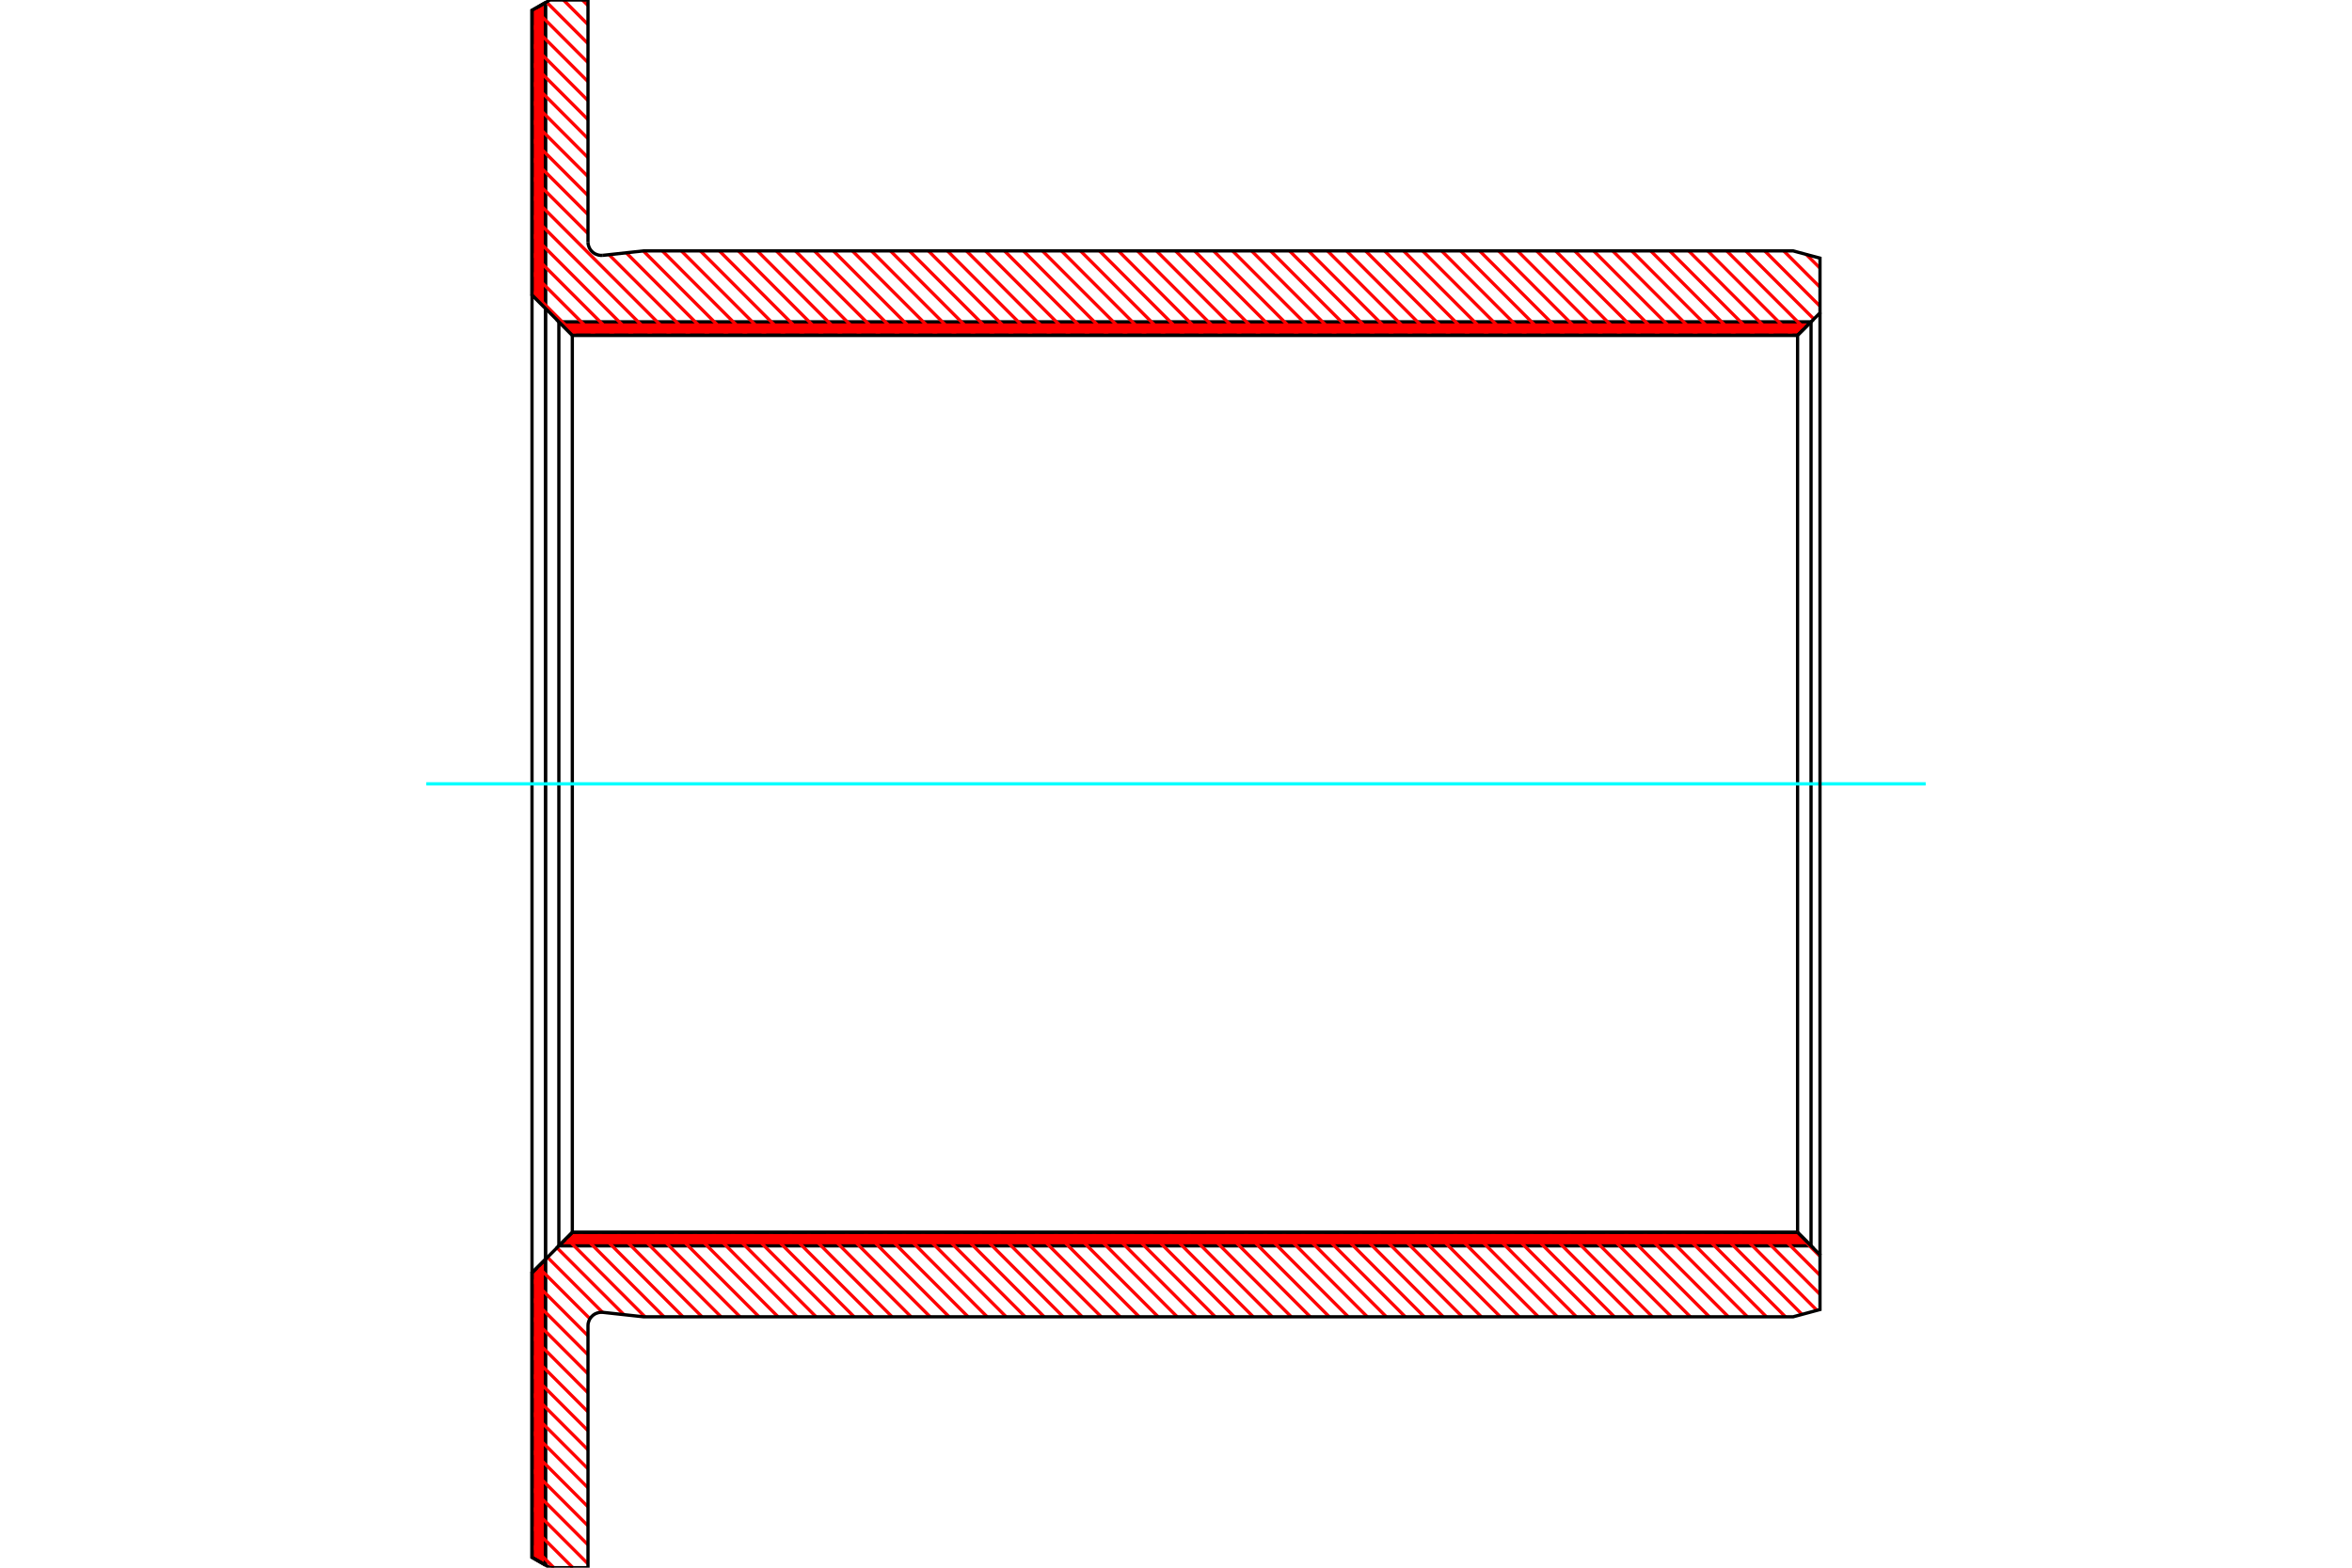 <?xml version="1.0" standalone="no"?>
<!DOCTYPE svg PUBLIC "-//W3C//DTD SVG 1.1//EN"
	"http://www.w3.org/Graphics/SVG/1.1/DTD/svg11.dtd">
<svg xmlns="http://www.w3.org/2000/svg" height="100%" width="100%" viewBox="0 0 36000 24000">
	<rect x="-1800" y="-1200" width="39600" height="26400" style="fill:#FFF"/>
	<g style="fill:none; fill-rule:evenodd" transform="matrix(1 0 0 1 0 0)">
		<g style="fill:none; stroke:#000; stroke-width:50; shape-rendering:geometricPrecision">
		</g>
		<g style="fill:none; stroke:#F00; stroke-width:50; shape-rendering:geometricPrecision">
			<line x1="8328" y1="52" x2="8349" y2="72"/>
			<line x1="8303" y1="66" x2="8349" y2="111"/>
			<line x1="8279" y1="80" x2="8349" y2="150"/>
			<line x1="8254" y1="94" x2="8349" y2="189"/>
			<line x1="8229" y1="108" x2="8349" y2="227"/>
			<line x1="8205" y1="123" x2="8349" y2="266"/>
			<line x1="8180" y1="137" x2="8349" y2="305"/>
			<line x1="8156" y1="151" x2="8349" y2="344"/>
			<line x1="8143" y1="177" x2="8349" y2="383"/>
			<line x1="8143" y1="216" x2="8349" y2="421"/>
			<line x1="8143" y1="255" x2="8349" y2="460"/>
			<line x1="8143" y1="293" x2="8349" y2="499"/>
			<line x1="8143" y1="332" x2="8349" y2="538"/>
			<line x1="8143" y1="371" x2="8349" y2="577"/>
			<line x1="8143" y1="410" x2="8349" y2="615"/>
			<line x1="8143" y1="448" x2="8349" y2="654"/>
			<line x1="8143" y1="487" x2="8349" y2="693"/>
			<line x1="8143" y1="526" x2="8349" y2="732"/>
			<line x1="8143" y1="565" x2="8349" y2="771"/>
			<line x1="8143" y1="604" x2="8349" y2="809"/>
			<line x1="8143" y1="642" x2="8349" y2="848"/>
			<line x1="8143" y1="681" x2="8349" y2="887"/>
			<line x1="8143" y1="720" x2="8349" y2="926"/>
			<line x1="8143" y1="759" x2="8349" y2="964"/>
			<line x1="8143" y1="798" x2="8349" y2="1003"/>
			<line x1="8143" y1="836" x2="8349" y2="1042"/>
			<line x1="8143" y1="875" x2="8349" y2="1081"/>
			<line x1="8143" y1="914" x2="8349" y2="1120"/>
			<line x1="8143" y1="953" x2="8349" y2="1158"/>
			<line x1="8143" y1="992" x2="8349" y2="1197"/>
			<line x1="8143" y1="1030" x2="8349" y2="1236"/>
			<line x1="8143" y1="1069" x2="8349" y2="1275"/>
			<line x1="8143" y1="1108" x2="8349" y2="1314"/>
			<line x1="8143" y1="1147" x2="8349" y2="1352"/>
			<line x1="8143" y1="1185" x2="8349" y2="1391"/>
			<line x1="8143" y1="1224" x2="8349" y2="1430"/>
			<line x1="8143" y1="1263" x2="8349" y2="1469"/>
			<line x1="8143" y1="1302" x2="8349" y2="1508"/>
			<line x1="8143" y1="1341" x2="8349" y2="1546"/>
			<line x1="8143" y1="1379" x2="8349" y2="1585"/>
			<line x1="8143" y1="1418" x2="8349" y2="1624"/>
			<line x1="8143" y1="1457" x2="8349" y2="1663"/>
			<line x1="8143" y1="1496" x2="8349" y2="1701"/>
			<line x1="8143" y1="1535" x2="8349" y2="1740"/>
			<line x1="8143" y1="1573" x2="8349" y2="1779"/>
			<line x1="8143" y1="1612" x2="8349" y2="1818"/>
			<line x1="8143" y1="1651" x2="8349" y2="1857"/>
			<line x1="8143" y1="1690" x2="8349" y2="1895"/>
			<line x1="8143" y1="1729" x2="8349" y2="1934"/>
			<line x1="8143" y1="1767" x2="8349" y2="1973"/>
			<line x1="8143" y1="1806" x2="8349" y2="2012"/>
			<line x1="8143" y1="1845" x2="8349" y2="2051"/>
			<line x1="8143" y1="1884" x2="8349" y2="2089"/>
			<line x1="8143" y1="1922" x2="8349" y2="2128"/>
			<line x1="8143" y1="1961" x2="8349" y2="2167"/>
			<line x1="8143" y1="2000" x2="8349" y2="2206"/>
			<line x1="8143" y1="2039" x2="8349" y2="2245"/>
			<line x1="8143" y1="2078" x2="8349" y2="2283"/>
			<line x1="8143" y1="2116" x2="8349" y2="2322"/>
			<line x1="8143" y1="2155" x2="8349" y2="2361"/>
			<line x1="8143" y1="2194" x2="8349" y2="2400"/>
			<line x1="8143" y1="2233" x2="8349" y2="2439"/>
			<line x1="8143" y1="2272" x2="8349" y2="2477"/>
			<line x1="8143" y1="2310" x2="8349" y2="2516"/>
			<line x1="8143" y1="2349" x2="8349" y2="2555"/>
			<line x1="8143" y1="2388" x2="8349" y2="2594"/>
			<line x1="8143" y1="2427" x2="8349" y2="2632"/>
			<line x1="8143" y1="2466" x2="8349" y2="2671"/>
			<line x1="8143" y1="2504" x2="8349" y2="2710"/>
			<line x1="8143" y1="2543" x2="8349" y2="2749"/>
			<line x1="8143" y1="2582" x2="8349" y2="2788"/>
			<line x1="8143" y1="2621" x2="8349" y2="2826"/>
			<line x1="8143" y1="2659" x2="8349" y2="2865"/>
			<line x1="8143" y1="2698" x2="8349" y2="2904"/>
			<line x1="8143" y1="2737" x2="8349" y2="2943"/>
			<line x1="8143" y1="2776" x2="8349" y2="2982"/>
			<line x1="8143" y1="2815" x2="8349" y2="3020"/>
			<line x1="8143" y1="2853" x2="8349" y2="3059"/>
			<line x1="8143" y1="2892" x2="8349" y2="3098"/>
			<line x1="8143" y1="2931" x2="8349" y2="3137"/>
			<line x1="8143" y1="2970" x2="8349" y2="3176"/>
			<line x1="8143" y1="3009" x2="8349" y2="3214"/>
			<line x1="8143" y1="3047" x2="8349" y2="3253"/>
			<line x1="8143" y1="3086" x2="8349" y2="3292"/>
			<line x1="8143" y1="3125" x2="8349" y2="3331"/>
			<line x1="8143" y1="3164" x2="8349" y2="3369"/>
			<line x1="8143" y1="3203" x2="8349" y2="3408"/>
			<line x1="8143" y1="3241" x2="8349" y2="3447"/>
			<line x1="8143" y1="3280" x2="8349" y2="3486"/>
			<line x1="8143" y1="3319" x2="8349" y2="3525"/>
			<line x1="8143" y1="3358" x2="8349" y2="3563"/>
			<line x1="8143" y1="3396" x2="8349" y2="3602"/>
			<line x1="8143" y1="3435" x2="8349" y2="3641"/>
			<line x1="8143" y1="3474" x2="8349" y2="3680"/>
			<line x1="8143" y1="3513" x2="8349" y2="3719"/>
			<line x1="8143" y1="3552" x2="8349" y2="3757"/>
			<line x1="8143" y1="3590" x2="8349" y2="3796"/>
			<line x1="8143" y1="3629" x2="8349" y2="3835"/>
			<line x1="8143" y1="3668" x2="8349" y2="3874"/>
			<line x1="8143" y1="3707" x2="8349" y2="3913"/>
			<line x1="8143" y1="3746" x2="8349" y2="3951"/>
			<line x1="8143" y1="3784" x2="8349" y2="3990"/>
			<line x1="8143" y1="3823" x2="8349" y2="4029"/>
			<line x1="8143" y1="3862" x2="8349" y2="4068"/>
			<line x1="8143" y1="3901" x2="8349" y2="4106"/>
			<line x1="8143" y1="3940" x2="8349" y2="4145"/>
			<line x1="8143" y1="3978" x2="8349" y2="4184"/>
			<line x1="8143" y1="4017" x2="8349" y2="4223"/>
			<line x1="8143" y1="4056" x2="8349" y2="4262"/>
			<line x1="8143" y1="4095" x2="8349" y2="4300"/>
			<line x1="8143" y1="4133" x2="8349" y2="4339"/>
			<line x1="8143" y1="4172" x2="8349" y2="4378"/>
			<line x1="8143" y1="4211" x2="8349" y2="4417"/>
			<line x1="8143" y1="4250" x2="8349" y2="4456"/>
			<line x1="8143" y1="4289" x2="8349" y2="4494"/>
			<line x1="8143" y1="4327" x2="8349" y2="4533"/>
			<line x1="8143" y1="4366" x2="8349" y2="4572"/>
			<line x1="8143" y1="4405" x2="8349" y2="4611"/>
			<line x1="8143" y1="4444" x2="8349" y2="4650"/>
			<line x1="8143" y1="4483" x2="8349" y2="4688"/>
			<line x1="8332" y1="19295" x2="8349" y2="19312"/>
			<line x1="8313" y1="19315" x2="8349" y2="19351"/>
			<line x1="8293" y1="19334" x2="8349" y2="19390"/>
			<line x1="8274" y1="19354" x2="8349" y2="19428"/>
			<line x1="8254" y1="19373" x2="8349" y2="19467"/>
			<line x1="8235" y1="19392" x2="8349" y2="19506"/>
			<line x1="8216" y1="19412" x2="8349" y2="19545"/>
			<line x1="8196" y1="19431" x2="8349" y2="19584"/>
			<line x1="8177" y1="19451" x2="8349" y2="19622"/>
			<line x1="8157" y1="19470" x2="8349" y2="19661"/>
			<line x1="8143" y1="19494" x2="8349" y2="19700"/>
			<line x1="8143" y1="19533" x2="8349" y2="19739"/>
			<line x1="8143" y1="19572" x2="8349" y2="19778"/>
			<line x1="8143" y1="19611" x2="8349" y2="19816"/>
			<line x1="8143" y1="19649" x2="8349" y2="19855"/>
			<line x1="8143" y1="19688" x2="8349" y2="19894"/>
			<line x1="8143" y1="19727" x2="8349" y2="19933"/>
			<line x1="8143" y1="19766" x2="8349" y2="19972"/>
			<line x1="8143" y1="19805" x2="8349" y2="20010"/>
			<line x1="8143" y1="19843" x2="8349" y2="20049"/>
			<line x1="8143" y1="19882" x2="8349" y2="20088"/>
			<line x1="8143" y1="19921" x2="8349" y2="20127"/>
			<line x1="8143" y1="19960" x2="8349" y2="20165"/>
			<line x1="8143" y1="19999" x2="8349" y2="20204"/>
			<line x1="8143" y1="20037" x2="8349" y2="20243"/>
			<line x1="8143" y1="20076" x2="8349" y2="20282"/>
			<line x1="8143" y1="20115" x2="8349" y2="20321"/>
			<line x1="8143" y1="20154" x2="8349" y2="20359"/>
			<line x1="8143" y1="20192" x2="8349" y2="20398"/>
			<line x1="8143" y1="20231" x2="8349" y2="20437"/>
			<line x1="8143" y1="20270" x2="8349" y2="20476"/>
			<line x1="8143" y1="20309" x2="8349" y2="20515"/>
			<line x1="8143" y1="20348" x2="8349" y2="20553"/>
			<line x1="8143" y1="20386" x2="8349" y2="20592"/>
			<line x1="8143" y1="20425" x2="8349" y2="20631"/>
			<line x1="8143" y1="20464" x2="8349" y2="20670"/>
			<line x1="8143" y1="20503" x2="8349" y2="20709"/>
			<line x1="8143" y1="20542" x2="8349" y2="20747"/>
			<line x1="8143" y1="20580" x2="8349" y2="20786"/>
			<line x1="8143" y1="20619" x2="8349" y2="20825"/>
			<line x1="8143" y1="20658" x2="8349" y2="20864"/>
			<line x1="8143" y1="20697" x2="8349" y2="20902"/>
			<line x1="8143" y1="20736" x2="8349" y2="20941"/>
			<line x1="8143" y1="20774" x2="8349" y2="20980"/>
			<line x1="8143" y1="20813" x2="8349" y2="21019"/>
			<line x1="8143" y1="20852" x2="8349" y2="21058"/>
			<line x1="8143" y1="20891" x2="8349" y2="21096"/>
			<line x1="8143" y1="20929" x2="8349" y2="21135"/>
			<line x1="8143" y1="20968" x2="8349" y2="21174"/>
			<line x1="8143" y1="21007" x2="8349" y2="21213"/>
			<line x1="8143" y1="21046" x2="8349" y2="21252"/>
			<line x1="8143" y1="21085" x2="8349" y2="21290"/>
			<line x1="8143" y1="21123" x2="8349" y2="21329"/>
			<line x1="8143" y1="21162" x2="8349" y2="21368"/>
			<line x1="8143" y1="21201" x2="8349" y2="21407"/>
			<line x1="8143" y1="21240" x2="8349" y2="21446"/>
			<line x1="8143" y1="21279" x2="8349" y2="21484"/>
			<line x1="8143" y1="21317" x2="8349" y2="21523"/>
			<line x1="8143" y1="21356" x2="8349" y2="21562"/>
			<line x1="8143" y1="21395" x2="8349" y2="21601"/>
			<line x1="8143" y1="21434" x2="8349" y2="21639"/>
			<line x1="8143" y1="21473" x2="8349" y2="21678"/>
			<line x1="8143" y1="21511" x2="8349" y2="21717"/>
			<line x1="8143" y1="21550" x2="8349" y2="21756"/>
			<line x1="8143" y1="21589" x2="8349" y2="21795"/>
			<line x1="8143" y1="21628" x2="8349" y2="21833"/>
			<line x1="8143" y1="21667" x2="8349" y2="21872"/>
			<line x1="8143" y1="21705" x2="8349" y2="21911"/>
			<line x1="8143" y1="21744" x2="8349" y2="21950"/>
			<line x1="8143" y1="21783" x2="8349" y2="21989"/>
			<line x1="8143" y1="21822" x2="8349" y2="22027"/>
			<line x1="8143" y1="21860" x2="8349" y2="22066"/>
			<line x1="8143" y1="21899" x2="8349" y2="22105"/>
			<line x1="8143" y1="21938" x2="8349" y2="22144"/>
			<line x1="8143" y1="21977" x2="8349" y2="22183"/>
			<line x1="8143" y1="22016" x2="8349" y2="22221"/>
			<line x1="8143" y1="22054" x2="8349" y2="22260"/>
			<line x1="8143" y1="22093" x2="8349" y2="22299"/>
			<line x1="8143" y1="22132" x2="8349" y2="22338"/>
			<line x1="8143" y1="22171" x2="8349" y2="22376"/>
			<line x1="8143" y1="22210" x2="8349" y2="22415"/>
			<line x1="8143" y1="22248" x2="8349" y2="22454"/>
			<line x1="8143" y1="22287" x2="8349" y2="22493"/>
			<line x1="8143" y1="22326" x2="8349" y2="22532"/>
			<line x1="8143" y1="22365" x2="8349" y2="22570"/>
			<line x1="8143" y1="22404" x2="8349" y2="22609"/>
			<line x1="8143" y1="22442" x2="8349" y2="22648"/>
			<line x1="8143" y1="22481" x2="8349" y2="22687"/>
			<line x1="8143" y1="22520" x2="8349" y2="22726"/>
			<line x1="8143" y1="22559" x2="8349" y2="22764"/>
			<line x1="8143" y1="22597" x2="8349" y2="22803"/>
			<line x1="8143" y1="22636" x2="8349" y2="22842"/>
			<line x1="8143" y1="22675" x2="8349" y2="22881"/>
			<line x1="8143" y1="22714" x2="8349" y2="22920"/>
			<line x1="8143" y1="22753" x2="8349" y2="22958"/>
			<line x1="8143" y1="22791" x2="8349" y2="22997"/>
			<line x1="8143" y1="22830" x2="8349" y2="23036"/>
			<line x1="8143" y1="22869" x2="8349" y2="23075"/>
			<line x1="8143" y1="22908" x2="8349" y2="23113"/>
			<line x1="8143" y1="22947" x2="8349" y2="23152"/>
			<line x1="8143" y1="22985" x2="8349" y2="23191"/>
			<line x1="8143" y1="23024" x2="8349" y2="23230"/>
			<line x1="8143" y1="23063" x2="8349" y2="23269"/>
			<line x1="8143" y1="23102" x2="8349" y2="23307"/>
			<line x1="8143" y1="23141" x2="8349" y2="23346"/>
			<line x1="8143" y1="23179" x2="8349" y2="23385"/>
			<line x1="8143" y1="23218" x2="8349" y2="23424"/>
			<line x1="8143" y1="23257" x2="8349" y2="23463"/>
			<line x1="8143" y1="23296" x2="8349" y2="23501"/>
			<line x1="8143" y1="23334" x2="8349" y2="23540"/>
			<line x1="8143" y1="23373" x2="8349" y2="23579"/>
			<line x1="8143" y1="23412" x2="8349" y2="23618"/>
			<line x1="8143" y1="23451" x2="8349" y2="23657"/>
			<line x1="8143" y1="23490" x2="8349" y2="23695"/>
			<line x1="8143" y1="23528" x2="8349" y2="23734"/>
			<line x1="8143" y1="23567" x2="8349" y2="23773"/>
			<line x1="8143" y1="23606" x2="8349" y2="23812"/>
			<line x1="8143" y1="23645" x2="8349" y2="23850"/>
			<line x1="8143" y1="23684" x2="8349" y2="23889"/>
			<line x1="8143" y1="23722" x2="8349" y2="23928"/>
			<line x1="8143" y1="23761" x2="8333" y2="23952"/>
			<line x1="8143" y1="23800" x2="8242" y2="23899"/>
			<line x1="8143" y1="23839" x2="8150" y2="23846"/>
		</g>
		<g style="fill:none; stroke:#000; stroke-width:50; shape-rendering:geometricPrecision">
			<polyline points="8349,23960 8143,23842 8143,19485 8349,19279 8349,23960"/>
			<polyline points="8349,40 8143,158 8143,4515 8349,4721 8349,40"/>
			<line x1="8349" y1="4721" x2="8349" y2="19279"/>
			<line x1="8143" y1="19485" x2="8143" y2="4515"/>
		</g>
		<g style="fill:none; stroke:#F00; stroke-width:50; shape-rendering:geometricPrecision">
			<line x1="27685" y1="4927" x2="27702" y2="4945"/>
			<line x1="27636" y1="4927" x2="27678" y2="4969"/>
			<line x1="27588" y1="4927" x2="27654" y2="4993"/>
			<line x1="27539" y1="4927" x2="27630" y2="5017"/>
			<line x1="27491" y1="4927" x2="27605" y2="5042"/>
			<line x1="27442" y1="4927" x2="27581" y2="5066"/>
			<line x1="27394" y1="4927" x2="27557" y2="5090"/>
			<line x1="27345" y1="4927" x2="27533" y2="5114"/>
			<line x1="27297" y1="4927" x2="27502" y2="5133"/>
			<line x1="27248" y1="4927" x2="27454" y2="5133"/>
			<line x1="27200" y1="4927" x2="27405" y2="5133"/>
			<line x1="27151" y1="4927" x2="27357" y2="5133"/>
			<line x1="27103" y1="4927" x2="27308" y2="5133"/>
			<line x1="27054" y1="4927" x2="27260" y2="5133"/>
			<line x1="27006" y1="4927" x2="27211" y2="5133"/>
			<line x1="26957" y1="4927" x2="27163" y2="5133"/>
			<line x1="26909" y1="4927" x2="27114" y2="5133"/>
			<line x1="26860" y1="4927" x2="27066" y2="5133"/>
			<line x1="26812" y1="4927" x2="27017" y2="5133"/>
			<line x1="26763" y1="4927" x2="26969" y2="5133"/>
			<line x1="26715" y1="4927" x2="26921" y2="5133"/>
			<line x1="26666" y1="4927" x2="26872" y2="5133"/>
			<line x1="26618" y1="4927" x2="26824" y2="5133"/>
			<line x1="26569" y1="4927" x2="26775" y2="5133"/>
			<line x1="26521" y1="4927" x2="26727" y2="5133"/>
			<line x1="26472" y1="4927" x2="26678" y2="5133"/>
			<line x1="26424" y1="4927" x2="26630" y2="5133"/>
			<line x1="26375" y1="4927" x2="26581" y2="5133"/>
			<line x1="26327" y1="4927" x2="26533" y2="5133"/>
			<line x1="26278" y1="4927" x2="26484" y2="5133"/>
			<line x1="26230" y1="4927" x2="26436" y2="5133"/>
			<line x1="26181" y1="4927" x2="26387" y2="5133"/>
			<line x1="26133" y1="4927" x2="26339" y2="5133"/>
			<line x1="26084" y1="4927" x2="26290" y2="5133"/>
			<line x1="26036" y1="4927" x2="26242" y2="5133"/>
			<line x1="25987" y1="4927" x2="26193" y2="5133"/>
			<line x1="25939" y1="4927" x2="26145" y2="5133"/>
			<line x1="25891" y1="4927" x2="26096" y2="5133"/>
			<line x1="25842" y1="4927" x2="26048" y2="5133"/>
			<line x1="25794" y1="4927" x2="25999" y2="5133"/>
			<line x1="25745" y1="4927" x2="25951" y2="5133"/>
			<line x1="25697" y1="4927" x2="25902" y2="5133"/>
			<line x1="25648" y1="4927" x2="25854" y2="5133"/>
			<line x1="25600" y1="4927" x2="25805" y2="5133"/>
			<line x1="25551" y1="4927" x2="25757" y2="5133"/>
			<line x1="25503" y1="4927" x2="25708" y2="5133"/>
			<line x1="25454" y1="4927" x2="25660" y2="5133"/>
			<line x1="25406" y1="4927" x2="25611" y2="5133"/>
			<line x1="25357" y1="4927" x2="25563" y2="5133"/>
			<line x1="25309" y1="4927" x2="25514" y2="5133"/>
			<line x1="25260" y1="4927" x2="25466" y2="5133"/>
			<line x1="25212" y1="4927" x2="25417" y2="5133"/>
			<line x1="25163" y1="4927" x2="25369" y2="5133"/>
			<line x1="25115" y1="4927" x2="25320" y2="5133"/>
			<line x1="25066" y1="4927" x2="25272" y2="5133"/>
			<line x1="25018" y1="4927" x2="25223" y2="5133"/>
			<line x1="24969" y1="4927" x2="25175" y2="5133"/>
			<line x1="24921" y1="4927" x2="25126" y2="5133"/>
			<line x1="24872" y1="4927" x2="25078" y2="5133"/>
			<line x1="24824" y1="4927" x2="25030" y2="5133"/>
			<line x1="24775" y1="4927" x2="24981" y2="5133"/>
			<line x1="24727" y1="4927" x2="24933" y2="5133"/>
			<line x1="24678" y1="4927" x2="24884" y2="5133"/>
			<line x1="24630" y1="4927" x2="24836" y2="5133"/>
			<line x1="24581" y1="4927" x2="24787" y2="5133"/>
			<line x1="24533" y1="4927" x2="24739" y2="5133"/>
			<line x1="24484" y1="4927" x2="24690" y2="5133"/>
			<line x1="24436" y1="4927" x2="24642" y2="5133"/>
			<line x1="24387" y1="4927" x2="24593" y2="5133"/>
			<line x1="24339" y1="4927" x2="24545" y2="5133"/>
			<line x1="24290" y1="4927" x2="24496" y2="5133"/>
			<line x1="24242" y1="4927" x2="24448" y2="5133"/>
			<line x1="24193" y1="4927" x2="24399" y2="5133"/>
			<line x1="24145" y1="4927" x2="24351" y2="5133"/>
			<line x1="24096" y1="4927" x2="24302" y2="5133"/>
			<line x1="24048" y1="4927" x2="24254" y2="5133"/>
			<line x1="24000" y1="4927" x2="24205" y2="5133"/>
			<line x1="23951" y1="4927" x2="24157" y2="5133"/>
			<line x1="23903" y1="4927" x2="24108" y2="5133"/>
			<line x1="23854" y1="4927" x2="24060" y2="5133"/>
			<line x1="23806" y1="4927" x2="24011" y2="5133"/>
			<line x1="23757" y1="4927" x2="23963" y2="5133"/>
			<line x1="23709" y1="4927" x2="23914" y2="5133"/>
			<line x1="23660" y1="4927" x2="23866" y2="5133"/>
			<line x1="23612" y1="4927" x2="23817" y2="5133"/>
			<line x1="23563" y1="4927" x2="23769" y2="5133"/>
			<line x1="23515" y1="4927" x2="23720" y2="5133"/>
			<line x1="23466" y1="4927" x2="23672" y2="5133"/>
			<line x1="23418" y1="4927" x2="23623" y2="5133"/>
			<line x1="23369" y1="4927" x2="23575" y2="5133"/>
			<line x1="23321" y1="4927" x2="23526" y2="5133"/>
			<line x1="23272" y1="4927" x2="23478" y2="5133"/>
			<line x1="23224" y1="4927" x2="23429" y2="5133"/>
			<line x1="23175" y1="4927" x2="23381" y2="5133"/>
			<line x1="23127" y1="4927" x2="23332" y2="5133"/>
			<line x1="23078" y1="4927" x2="23284" y2="5133"/>
			<line x1="23030" y1="4927" x2="23235" y2="5133"/>
			<line x1="22981" y1="4927" x2="23187" y2="5133"/>
			<line x1="22933" y1="4927" x2="23139" y2="5133"/>
			<line x1="22884" y1="4927" x2="23090" y2="5133"/>
			<line x1="22836" y1="4927" x2="23042" y2="5133"/>
			<line x1="22787" y1="4927" x2="22993" y2="5133"/>
			<line x1="22739" y1="4927" x2="22945" y2="5133"/>
			<line x1="22690" y1="4927" x2="22896" y2="5133"/>
			<line x1="22642" y1="4927" x2="22848" y2="5133"/>
			<line x1="22593" y1="4927" x2="22799" y2="5133"/>
			<line x1="22545" y1="4927" x2="22751" y2="5133"/>
			<line x1="22496" y1="4927" x2="22702" y2="5133"/>
			<line x1="22448" y1="4927" x2="22654" y2="5133"/>
			<line x1="22399" y1="4927" x2="22605" y2="5133"/>
			<line x1="22351" y1="4927" x2="22557" y2="5133"/>
			<line x1="22302" y1="4927" x2="22508" y2="5133"/>
			<line x1="22254" y1="4927" x2="22460" y2="5133"/>
			<line x1="22205" y1="4927" x2="22411" y2="5133"/>
			<line x1="22157" y1="4927" x2="22363" y2="5133"/>
			<line x1="22109" y1="4927" x2="22314" y2="5133"/>
			<line x1="22060" y1="4927" x2="22266" y2="5133"/>
			<line x1="22012" y1="4927" x2="22217" y2="5133"/>
			<line x1="21963" y1="4927" x2="22169" y2="5133"/>
			<line x1="21915" y1="4927" x2="22120" y2="5133"/>
			<line x1="21866" y1="4927" x2="22072" y2="5133"/>
			<line x1="21818" y1="4927" x2="22023" y2="5133"/>
			<line x1="21769" y1="4927" x2="21975" y2="5133"/>
			<line x1="21721" y1="4927" x2="21926" y2="5133"/>
			<line x1="21672" y1="4927" x2="21878" y2="5133"/>
			<line x1="21624" y1="4927" x2="21829" y2="5133"/>
			<line x1="21575" y1="4927" x2="21781" y2="5133"/>
			<line x1="21527" y1="4927" x2="21732" y2="5133"/>
			<line x1="21478" y1="4927" x2="21684" y2="5133"/>
			<line x1="21430" y1="4927" x2="21635" y2="5133"/>
			<line x1="21381" y1="4927" x2="21587" y2="5133"/>
			<line x1="21333" y1="4927" x2="21538" y2="5133"/>
			<line x1="21284" y1="4927" x2="21490" y2="5133"/>
			<line x1="21236" y1="4927" x2="21441" y2="5133"/>
			<line x1="21187" y1="4927" x2="21393" y2="5133"/>
			<line x1="21139" y1="4927" x2="21344" y2="5133"/>
			<line x1="21090" y1="4927" x2="21296" y2="5133"/>
			<line x1="21042" y1="4927" x2="21248" y2="5133"/>
			<line x1="20993" y1="4927" x2="21199" y2="5133"/>
			<line x1="20945" y1="4927" x2="21151" y2="5133"/>
			<line x1="20896" y1="4927" x2="21102" y2="5133"/>
			<line x1="20848" y1="4927" x2="21054" y2="5133"/>
			<line x1="20799" y1="4927" x2="21005" y2="5133"/>
			<line x1="20751" y1="4927" x2="20957" y2="5133"/>
			<line x1="20702" y1="4927" x2="20908" y2="5133"/>
			<line x1="20654" y1="4927" x2="20860" y2="5133"/>
			<line x1="20605" y1="4927" x2="20811" y2="5133"/>
			<line x1="20557" y1="4927" x2="20763" y2="5133"/>
			<line x1="20508" y1="4927" x2="20714" y2="5133"/>
			<line x1="20460" y1="4927" x2="20666" y2="5133"/>
			<line x1="20411" y1="4927" x2="20617" y2="5133"/>
			<line x1="20363" y1="4927" x2="20569" y2="5133"/>
			<line x1="20314" y1="4927" x2="20520" y2="5133"/>
			<line x1="20266" y1="4927" x2="20472" y2="5133"/>
			<line x1="20218" y1="4927" x2="20423" y2="5133"/>
			<line x1="20169" y1="4927" x2="20375" y2="5133"/>
			<line x1="20121" y1="4927" x2="20326" y2="5133"/>
			<line x1="20072" y1="4927" x2="20278" y2="5133"/>
			<line x1="20024" y1="4927" x2="20229" y2="5133"/>
			<line x1="19975" y1="4927" x2="20181" y2="5133"/>
			<line x1="19927" y1="4927" x2="20132" y2="5133"/>
			<line x1="19878" y1="4927" x2="20084" y2="5133"/>
			<line x1="19830" y1="4927" x2="20035" y2="5133"/>
			<line x1="19781" y1="4927" x2="19987" y2="5133"/>
			<line x1="19733" y1="4927" x2="19938" y2="5133"/>
			<line x1="19684" y1="4927" x2="19890" y2="5133"/>
			<line x1="19636" y1="4927" x2="19841" y2="5133"/>
			<line x1="19587" y1="4927" x2="19793" y2="5133"/>
			<line x1="19539" y1="4927" x2="19744" y2="5133"/>
			<line x1="19490" y1="4927" x2="19696" y2="5133"/>
			<line x1="19442" y1="4927" x2="19647" y2="5133"/>
			<line x1="19393" y1="4927" x2="19599" y2="5133"/>
			<line x1="19345" y1="4927" x2="19550" y2="5133"/>
			<line x1="19296" y1="4927" x2="19502" y2="5133"/>
			<line x1="19248" y1="4927" x2="19453" y2="5133"/>
			<line x1="19199" y1="4927" x2="19405" y2="5133"/>
			<line x1="19151" y1="4927" x2="19357" y2="5133"/>
			<line x1="19102" y1="4927" x2="19308" y2="5133"/>
			<line x1="19054" y1="4927" x2="19260" y2="5133"/>
			<line x1="19005" y1="4927" x2="19211" y2="5133"/>
			<line x1="18957" y1="4927" x2="19163" y2="5133"/>
			<line x1="18908" y1="4927" x2="19114" y2="5133"/>
			<line x1="18860" y1="4927" x2="19066" y2="5133"/>
			<line x1="18811" y1="4927" x2="19017" y2="5133"/>
			<line x1="18763" y1="4927" x2="18969" y2="5133"/>
			<line x1="18714" y1="4927" x2="18920" y2="5133"/>
			<line x1="18666" y1="4927" x2="18872" y2="5133"/>
			<line x1="18617" y1="4927" x2="18823" y2="5133"/>
			<line x1="18569" y1="4927" x2="18775" y2="5133"/>
			<line x1="18520" y1="4927" x2="18726" y2="5133"/>
			<line x1="18472" y1="4927" x2="18678" y2="5133"/>
			<line x1="18423" y1="4927" x2="18629" y2="5133"/>
			<line x1="18375" y1="4927" x2="18581" y2="5133"/>
			<line x1="18327" y1="4927" x2="18532" y2="5133"/>
			<line x1="18278" y1="4927" x2="18484" y2="5133"/>
			<line x1="18230" y1="4927" x2="18435" y2="5133"/>
			<line x1="18181" y1="4927" x2="18387" y2="5133"/>
			<line x1="18133" y1="4927" x2="18338" y2="5133"/>
			<line x1="18084" y1="4927" x2="18290" y2="5133"/>
			<line x1="18036" y1="4927" x2="18241" y2="5133"/>
			<line x1="17987" y1="4927" x2="18193" y2="5133"/>
			<line x1="17939" y1="4927" x2="18144" y2="5133"/>
			<line x1="17890" y1="4927" x2="18096" y2="5133"/>
			<line x1="17842" y1="4927" x2="18047" y2="5133"/>
			<line x1="17793" y1="4927" x2="17999" y2="5133"/>
			<line x1="17745" y1="4927" x2="17950" y2="5133"/>
			<line x1="17696" y1="4927" x2="17902" y2="5133"/>
			<line x1="17648" y1="4927" x2="17853" y2="5133"/>
			<line x1="17599" y1="4927" x2="17805" y2="5133"/>
			<line x1="17551" y1="4927" x2="17756" y2="5133"/>
			<line x1="17502" y1="4927" x2="17708" y2="5133"/>
			<line x1="17454" y1="4927" x2="17659" y2="5133"/>
			<line x1="17405" y1="4927" x2="17611" y2="5133"/>
			<line x1="17357" y1="4927" x2="17562" y2="5133"/>
			<line x1="17308" y1="4927" x2="17514" y2="5133"/>
			<line x1="17260" y1="4927" x2="17465" y2="5133"/>
			<line x1="17211" y1="4927" x2="17417" y2="5133"/>
			<line x1="17163" y1="4927" x2="17369" y2="5133"/>
			<line x1="17114" y1="4927" x2="17320" y2="5133"/>
			<line x1="17066" y1="4927" x2="17272" y2="5133"/>
			<line x1="17017" y1="4927" x2="17223" y2="5133"/>
			<line x1="16969" y1="4927" x2="17175" y2="5133"/>
			<line x1="16920" y1="4927" x2="17126" y2="5133"/>
			<line x1="16872" y1="4927" x2="17078" y2="5133"/>
			<line x1="16823" y1="4927" x2="17029" y2="5133"/>
			<line x1="16775" y1="4927" x2="16981" y2="5133"/>
			<line x1="16726" y1="4927" x2="16932" y2="5133"/>
			<line x1="16678" y1="4927" x2="16884" y2="5133"/>
			<line x1="16629" y1="4927" x2="16835" y2="5133"/>
			<line x1="16581" y1="4927" x2="16787" y2="5133"/>
			<line x1="16532" y1="4927" x2="16738" y2="5133"/>
			<line x1="16484" y1="4927" x2="16690" y2="5133"/>
			<line x1="16435" y1="4927" x2="16641" y2="5133"/>
			<line x1="16387" y1="4927" x2="16593" y2="5133"/>
			<line x1="16339" y1="4927" x2="16544" y2="5133"/>
			<line x1="16290" y1="4927" x2="16496" y2="5133"/>
			<line x1="16242" y1="4927" x2="16447" y2="5133"/>
			<line x1="16193" y1="4927" x2="16399" y2="5133"/>
			<line x1="16145" y1="4927" x2="16350" y2="5133"/>
			<line x1="16096" y1="4927" x2="16302" y2="5133"/>
			<line x1="16048" y1="4927" x2="16253" y2="5133"/>
			<line x1="15999" y1="4927" x2="16205" y2="5133"/>
			<line x1="15951" y1="4927" x2="16156" y2="5133"/>
			<line x1="15902" y1="4927" x2="16108" y2="5133"/>
			<line x1="15854" y1="4927" x2="16059" y2="5133"/>
			<line x1="15805" y1="4927" x2="16011" y2="5133"/>
			<line x1="15757" y1="4927" x2="15962" y2="5133"/>
			<line x1="15708" y1="4927" x2="15914" y2="5133"/>
			<line x1="15660" y1="4927" x2="15865" y2="5133"/>
			<line x1="15611" y1="4927" x2="15817" y2="5133"/>
			<line x1="15563" y1="4927" x2="15768" y2="5133"/>
			<line x1="15514" y1="4927" x2="15720" y2="5133"/>
			<line x1="15466" y1="4927" x2="15671" y2="5133"/>
			<line x1="15417" y1="4927" x2="15623" y2="5133"/>
			<line x1="15369" y1="4927" x2="15574" y2="5133"/>
			<line x1="15320" y1="4927" x2="15526" y2="5133"/>
			<line x1="15272" y1="4927" x2="15478" y2="5133"/>
			<line x1="15223" y1="4927" x2="15429" y2="5133"/>
			<line x1="15175" y1="4927" x2="15381" y2="5133"/>
			<line x1="15126" y1="4927" x2="15332" y2="5133"/>
			<line x1="15078" y1="4927" x2="15284" y2="5133"/>
			<line x1="15029" y1="4927" x2="15235" y2="5133"/>
			<line x1="14981" y1="4927" x2="15187" y2="5133"/>
			<line x1="14932" y1="4927" x2="15138" y2="5133"/>
			<line x1="14884" y1="4927" x2="15090" y2="5133"/>
			<line x1="14835" y1="4927" x2="15041" y2="5133"/>
			<line x1="14787" y1="4927" x2="14993" y2="5133"/>
			<line x1="14738" y1="4927" x2="14944" y2="5133"/>
			<line x1="14690" y1="4927" x2="14896" y2="5133"/>
			<line x1="14641" y1="4927" x2="14847" y2="5133"/>
			<line x1="14593" y1="4927" x2="14799" y2="5133"/>
			<line x1="14544" y1="4927" x2="14750" y2="5133"/>
			<line x1="14496" y1="4927" x2="14702" y2="5133"/>
			<line x1="14448" y1="4927" x2="14653" y2="5133"/>
			<line x1="14399" y1="4927" x2="14605" y2="5133"/>
			<line x1="14351" y1="4927" x2="14556" y2="5133"/>
			<line x1="14302" y1="4927" x2="14508" y2="5133"/>
			<line x1="14254" y1="4927" x2="14459" y2="5133"/>
			<line x1="14205" y1="4927" x2="14411" y2="5133"/>
			<line x1="14157" y1="4927" x2="14362" y2="5133"/>
			<line x1="14108" y1="4927" x2="14314" y2="5133"/>
			<line x1="14060" y1="4927" x2="14265" y2="5133"/>
			<line x1="14011" y1="4927" x2="14217" y2="5133"/>
			<line x1="13963" y1="4927" x2="14168" y2="5133"/>
			<line x1="13914" y1="4927" x2="14120" y2="5133"/>
			<line x1="13866" y1="4927" x2="14071" y2="5133"/>
			<line x1="13817" y1="4927" x2="14023" y2="5133"/>
			<line x1="13769" y1="4927" x2="13974" y2="5133"/>
			<line x1="13720" y1="4927" x2="13926" y2="5133"/>
			<line x1="13672" y1="4927" x2="13877" y2="5133"/>
			<line x1="13623" y1="4927" x2="13829" y2="5133"/>
			<line x1="13575" y1="4927" x2="13780" y2="5133"/>
			<line x1="13526" y1="4927" x2="13732" y2="5133"/>
			<line x1="27467" y1="18867" x2="27673" y2="19073"/>
			<line x1="13478" y1="4927" x2="13683" y2="5133"/>
			<line x1="27418" y1="18867" x2="27624" y2="19073"/>
			<line x1="13429" y1="4927" x2="13635" y2="5133"/>
			<line x1="27370" y1="18867" x2="27576" y2="19073"/>
			<line x1="13381" y1="4927" x2="13587" y2="5133"/>
			<line x1="27321" y1="18867" x2="27527" y2="19073"/>
			<line x1="13332" y1="4927" x2="13538" y2="5133"/>
			<line x1="27273" y1="18867" x2="27479" y2="19073"/>
			<line x1="13284" y1="4927" x2="13490" y2="5133"/>
			<line x1="27224" y1="18867" x2="27430" y2="19073"/>
			<line x1="13235" y1="4927" x2="13441" y2="5133"/>
			<line x1="27176" y1="18867" x2="27382" y2="19073"/>
			<line x1="13187" y1="4927" x2="13393" y2="5133"/>
			<line x1="27127" y1="18867" x2="27333" y2="19073"/>
			<line x1="13138" y1="4927" x2="13344" y2="5133"/>
			<line x1="27079" y1="18867" x2="27285" y2="19073"/>
			<line x1="13090" y1="4927" x2="13296" y2="5133"/>
			<line x1="27030" y1="18867" x2="27236" y2="19073"/>
			<line x1="13041" y1="4927" x2="13247" y2="5133"/>
			<line x1="26982" y1="18867" x2="27188" y2="19073"/>
			<line x1="12993" y1="4927" x2="13199" y2="5133"/>
			<line x1="26933" y1="18867" x2="27139" y2="19073"/>
			<line x1="12944" y1="4927" x2="13150" y2="5133"/>
			<line x1="26885" y1="18867" x2="27091" y2="19073"/>
			<line x1="12896" y1="4927" x2="13102" y2="5133"/>
			<line x1="26836" y1="18867" x2="27042" y2="19073"/>
			<line x1="12847" y1="4927" x2="13053" y2="5133"/>
			<line x1="26788" y1="18867" x2="26994" y2="19073"/>
			<line x1="12799" y1="4927" x2="13005" y2="5133"/>
			<line x1="26740" y1="18867" x2="26945" y2="19073"/>
			<line x1="12750" y1="4927" x2="12956" y2="5133"/>
			<line x1="26691" y1="18867" x2="26897" y2="19073"/>
			<line x1="12702" y1="4927" x2="12908" y2="5133"/>
			<line x1="26643" y1="18867" x2="26848" y2="19073"/>
			<line x1="12653" y1="4927" x2="12859" y2="5133"/>
			<line x1="26594" y1="18867" x2="26800" y2="19073"/>
			<line x1="12605" y1="4927" x2="12811" y2="5133"/>
			<line x1="26546" y1="18867" x2="26751" y2="19073"/>
			<line x1="12557" y1="4927" x2="12762" y2="5133"/>
			<line x1="26497" y1="18867" x2="26703" y2="19073"/>
			<line x1="12508" y1="4927" x2="12714" y2="5133"/>
			<line x1="26449" y1="18867" x2="26654" y2="19073"/>
			<line x1="12460" y1="4927" x2="12665" y2="5133"/>
			<line x1="26400" y1="18867" x2="26606" y2="19073"/>
			<line x1="12411" y1="4927" x2="12617" y2="5133"/>
			<line x1="26352" y1="18867" x2="26557" y2="19073"/>
			<line x1="12363" y1="4927" x2="12568" y2="5133"/>
			<line x1="26303" y1="18867" x2="26509" y2="19073"/>
			<line x1="12314" y1="4927" x2="12520" y2="5133"/>
			<line x1="26255" y1="18867" x2="26460" y2="19073"/>
			<line x1="12266" y1="4927" x2="12471" y2="5133"/>
			<line x1="26206" y1="18867" x2="26412" y2="19073"/>
			<line x1="12217" y1="4927" x2="12423" y2="5133"/>
			<line x1="26158" y1="18867" x2="26363" y2="19073"/>
			<line x1="12169" y1="4927" x2="12374" y2="5133"/>
			<line x1="26109" y1="18867" x2="26315" y2="19073"/>
			<line x1="12120" y1="4927" x2="12326" y2="5133"/>
			<line x1="26061" y1="18867" x2="26266" y2="19073"/>
			<line x1="12072" y1="4927" x2="12277" y2="5133"/>
			<line x1="26012" y1="18867" x2="26218" y2="19073"/>
			<line x1="12023" y1="4927" x2="12229" y2="5133"/>
			<line x1="25964" y1="18867" x2="26169" y2="19073"/>
			<line x1="11975" y1="4927" x2="12180" y2="5133"/>
			<line x1="25915" y1="18867" x2="26121" y2="19073"/>
			<line x1="11926" y1="4927" x2="12132" y2="5133"/>
			<line x1="25867" y1="18867" x2="26072" y2="19073"/>
			<line x1="11878" y1="4927" x2="12083" y2="5133"/>
			<line x1="25818" y1="18867" x2="26024" y2="19073"/>
			<line x1="11829" y1="4927" x2="12035" y2="5133"/>
			<line x1="25770" y1="18867" x2="25975" y2="19073"/>
			<line x1="11781" y1="4927" x2="11986" y2="5133"/>
			<line x1="25721" y1="18867" x2="25927" y2="19073"/>
			<line x1="11732" y1="4927" x2="11938" y2="5133"/>
			<line x1="25673" y1="18867" x2="25879" y2="19073"/>
			<line x1="11684" y1="4927" x2="11889" y2="5133"/>
			<line x1="25624" y1="18867" x2="25830" y2="19073"/>
			<line x1="11635" y1="4927" x2="11841" y2="5133"/>
			<line x1="25576" y1="18867" x2="25782" y2="19073"/>
			<line x1="11587" y1="4927" x2="11792" y2="5133"/>
			<line x1="25527" y1="18867" x2="25733" y2="19073"/>
			<line x1="11538" y1="4927" x2="11744" y2="5133"/>
			<line x1="25479" y1="18867" x2="25685" y2="19073"/>
			<line x1="11490" y1="4927" x2="11696" y2="5133"/>
			<line x1="25430" y1="18867" x2="25636" y2="19073"/>
			<line x1="11441" y1="4927" x2="11647" y2="5133"/>
			<line x1="25382" y1="18867" x2="25588" y2="19073"/>
			<line x1="11393" y1="4927" x2="11599" y2="5133"/>
			<line x1="25333" y1="18867" x2="25539" y2="19073"/>
			<line x1="11344" y1="4927" x2="11550" y2="5133"/>
			<line x1="25285" y1="18867" x2="25491" y2="19073"/>
			<line x1="11296" y1="4927" x2="11502" y2="5133"/>
			<line x1="25236" y1="18867" x2="25442" y2="19073"/>
			<line x1="11247" y1="4927" x2="11453" y2="5133"/>
			<line x1="25188" y1="18867" x2="25394" y2="19073"/>
			<line x1="11199" y1="4927" x2="11405" y2="5133"/>
			<line x1="25139" y1="18867" x2="25345" y2="19073"/>
			<line x1="11150" y1="4927" x2="11356" y2="5133"/>
			<line x1="25091" y1="18867" x2="25297" y2="19073"/>
			<line x1="11102" y1="4927" x2="11308" y2="5133"/>
			<line x1="25042" y1="18867" x2="25248" y2="19073"/>
			<line x1="11053" y1="4927" x2="11259" y2="5133"/>
			<line x1="24994" y1="18867" x2="25200" y2="19073"/>
			<line x1="11005" y1="4927" x2="11211" y2="5133"/>
			<line x1="24945" y1="18867" x2="25151" y2="19073"/>
			<line x1="10956" y1="4927" x2="11162" y2="5133"/>
			<line x1="24897" y1="18867" x2="25103" y2="19073"/>
			<line x1="10908" y1="4927" x2="11114" y2="5133"/>
			<line x1="24849" y1="18867" x2="25054" y2="19073"/>
			<line x1="10859" y1="4927" x2="11065" y2="5133"/>
			<line x1="24800" y1="18867" x2="25006" y2="19073"/>
			<line x1="10811" y1="4927" x2="11017" y2="5133"/>
			<line x1="24752" y1="18867" x2="24957" y2="19073"/>
			<line x1="10762" y1="4927" x2="10968" y2="5133"/>
			<line x1="24703" y1="18867" x2="24909" y2="19073"/>
			<line x1="10714" y1="4927" x2="10920" y2="5133"/>
			<line x1="24655" y1="18867" x2="24860" y2="19073"/>
			<line x1="10666" y1="4927" x2="10871" y2="5133"/>
			<line x1="24606" y1="18867" x2="24812" y2="19073"/>
			<line x1="10617" y1="4927" x2="10823" y2="5133"/>
			<line x1="24558" y1="18867" x2="24763" y2="19073"/>
			<line x1="10569" y1="4927" x2="10774" y2="5133"/>
			<line x1="24509" y1="18867" x2="24715" y2="19073"/>
			<line x1="10520" y1="4927" x2="10726" y2="5133"/>
			<line x1="24461" y1="18867" x2="24666" y2="19073"/>
			<line x1="10472" y1="4927" x2="10677" y2="5133"/>
			<line x1="24412" y1="18867" x2="24618" y2="19073"/>
			<line x1="10423" y1="4927" x2="10629" y2="5133"/>
			<line x1="24364" y1="18867" x2="24569" y2="19073"/>
			<line x1="10375" y1="4927" x2="10580" y2="5133"/>
			<line x1="24315" y1="18867" x2="24521" y2="19073"/>
			<line x1="10326" y1="4927" x2="10532" y2="5133"/>
			<line x1="24267" y1="18867" x2="24472" y2="19073"/>
			<line x1="10278" y1="4927" x2="10483" y2="5133"/>
			<line x1="24218" y1="18867" x2="24424" y2="19073"/>
			<line x1="10229" y1="4927" x2="10435" y2="5133"/>
			<line x1="24170" y1="18867" x2="24375" y2="19073"/>
			<line x1="10181" y1="4927" x2="10386" y2="5133"/>
			<line x1="24121" y1="18867" x2="24327" y2="19073"/>
			<line x1="10132" y1="4927" x2="10338" y2="5133"/>
			<line x1="24073" y1="18867" x2="24278" y2="19073"/>
			<line x1="10084" y1="4927" x2="10289" y2="5133"/>
			<line x1="24024" y1="18867" x2="24230" y2="19073"/>
			<line x1="10035" y1="4927" x2="10241" y2="5133"/>
			<line x1="23976" y1="18867" x2="24181" y2="19073"/>
			<line x1="9987" y1="4927" x2="10192" y2="5133"/>
			<line x1="23927" y1="18867" x2="24133" y2="19073"/>
			<line x1="9938" y1="4927" x2="10144" y2="5133"/>
			<line x1="23879" y1="18867" x2="24084" y2="19073"/>
			<line x1="9890" y1="4927" x2="10095" y2="5133"/>
			<line x1="23830" y1="18867" x2="24036" y2="19073"/>
			<line x1="9841" y1="4927" x2="10047" y2="5133"/>
			<line x1="23782" y1="18867" x2="23988" y2="19073"/>
			<line x1="9793" y1="4927" x2="9998" y2="5133"/>
			<line x1="23733" y1="18867" x2="23939" y2="19073"/>
			<line x1="9744" y1="4927" x2="9950" y2="5133"/>
			<line x1="23685" y1="18867" x2="23891" y2="19073"/>
			<line x1="9696" y1="4927" x2="9901" y2="5133"/>
			<line x1="23636" y1="18867" x2="23842" y2="19073"/>
			<line x1="9647" y1="4927" x2="9853" y2="5133"/>
			<line x1="23588" y1="18867" x2="23794" y2="19073"/>
			<line x1="9599" y1="4927" x2="9805" y2="5133"/>
			<line x1="23539" y1="18867" x2="23745" y2="19073"/>
			<line x1="9550" y1="4927" x2="9756" y2="5133"/>
			<line x1="23491" y1="18867" x2="23697" y2="19073"/>
			<line x1="9502" y1="4927" x2="9708" y2="5133"/>
			<line x1="23442" y1="18867" x2="23648" y2="19073"/>
			<line x1="9453" y1="4927" x2="9659" y2="5133"/>
			<line x1="23394" y1="18867" x2="23600" y2="19073"/>
			<line x1="9405" y1="4927" x2="9611" y2="5133"/>
			<line x1="23345" y1="18867" x2="23551" y2="19073"/>
			<line x1="9356" y1="4927" x2="9562" y2="5133"/>
			<line x1="23297" y1="18867" x2="23503" y2="19073"/>
			<line x1="9308" y1="4927" x2="9514" y2="5133"/>
			<line x1="23248" y1="18867" x2="23454" y2="19073"/>
			<line x1="9259" y1="4927" x2="9465" y2="5133"/>
			<line x1="23200" y1="18867" x2="23406" y2="19073"/>
			<line x1="9211" y1="4927" x2="9417" y2="5133"/>
			<line x1="23151" y1="18867" x2="23357" y2="19073"/>
			<line x1="9162" y1="4927" x2="9368" y2="5133"/>
			<line x1="23103" y1="18867" x2="23309" y2="19073"/>
			<line x1="9114" y1="4927" x2="9320" y2="5133"/>
			<line x1="23054" y1="18867" x2="23260" y2="19073"/>
			<line x1="9065" y1="4927" x2="9271" y2="5133"/>
			<line x1="23006" y1="18867" x2="23212" y2="19073"/>
			<line x1="9017" y1="4927" x2="9223" y2="5133"/>
			<line x1="22958" y1="18867" x2="23163" y2="19073"/>
			<line x1="8968" y1="4927" x2="9174" y2="5133"/>
			<line x1="22909" y1="18867" x2="23115" y2="19073"/>
			<line x1="8920" y1="4927" x2="9126" y2="5133"/>
			<line x1="22861" y1="18867" x2="23066" y2="19073"/>
			<line x1="8871" y1="4927" x2="9077" y2="5133"/>
			<line x1="22812" y1="18867" x2="23018" y2="19073"/>
			<line x1="8823" y1="4927" x2="9029" y2="5133"/>
			<line x1="22764" y1="18867" x2="22969" y2="19073"/>
			<line x1="8775" y1="4927" x2="8980" y2="5133"/>
			<line x1="22715" y1="18867" x2="22921" y2="19073"/>
			<line x1="8726" y1="4927" x2="8932" y2="5133"/>
			<line x1="22667" y1="18867" x2="22872" y2="19073"/>
			<line x1="8678" y1="4927" x2="8883" y2="5133"/>
			<line x1="22618" y1="18867" x2="22824" y2="19073"/>
			<line x1="8629" y1="4927" x2="8835" y2="5133"/>
			<line x1="22570" y1="18867" x2="22775" y2="19073"/>
			<line x1="8581" y1="4927" x2="8786" y2="5133"/>
			<line x1="22521" y1="18867" x2="22727" y2="19073"/>
			<line x1="22473" y1="18867" x2="22678" y2="19073"/>
			<line x1="22424" y1="18867" x2="22630" y2="19073"/>
			<line x1="22376" y1="18867" x2="22581" y2="19073"/>
			<line x1="22327" y1="18867" x2="22533" y2="19073"/>
			<line x1="22279" y1="18867" x2="22484" y2="19073"/>
			<line x1="22230" y1="18867" x2="22436" y2="19073"/>
			<line x1="22182" y1="18867" x2="22387" y2="19073"/>
			<line x1="22133" y1="18867" x2="22339" y2="19073"/>
			<line x1="22085" y1="18867" x2="22290" y2="19073"/>
			<line x1="22036" y1="18867" x2="22242" y2="19073"/>
			<line x1="21988" y1="18867" x2="22193" y2="19073"/>
			<line x1="21939" y1="18867" x2="22145" y2="19073"/>
			<line x1="21891" y1="18867" x2="22097" y2="19073"/>
			<line x1="21842" y1="18867" x2="22048" y2="19073"/>
			<line x1="21794" y1="18867" x2="22000" y2="19073"/>
			<line x1="21745" y1="18867" x2="21951" y2="19073"/>
			<line x1="21697" y1="18867" x2="21903" y2="19073"/>
			<line x1="21648" y1="18867" x2="21854" y2="19073"/>
			<line x1="21600" y1="18867" x2="21806" y2="19073"/>
			<line x1="21551" y1="18867" x2="21757" y2="19073"/>
			<line x1="21503" y1="18867" x2="21709" y2="19073"/>
			<line x1="21454" y1="18867" x2="21660" y2="19073"/>
			<line x1="21406" y1="18867" x2="21612" y2="19073"/>
			<line x1="21357" y1="18867" x2="21563" y2="19073"/>
			<line x1="21309" y1="18867" x2="21515" y2="19073"/>
			<line x1="21260" y1="18867" x2="21466" y2="19073"/>
			<line x1="21212" y1="18867" x2="21418" y2="19073"/>
			<line x1="21163" y1="18867" x2="21369" y2="19073"/>
			<line x1="21115" y1="18867" x2="21321" y2="19073"/>
			<line x1="21067" y1="18867" x2="21272" y2="19073"/>
			<line x1="21018" y1="18867" x2="21224" y2="19073"/>
			<line x1="20970" y1="18867" x2="21175" y2="19073"/>
			<line x1="20921" y1="18867" x2="21127" y2="19073"/>
			<line x1="20873" y1="18867" x2="21078" y2="19073"/>
			<line x1="20824" y1="18867" x2="21030" y2="19073"/>
			<line x1="20776" y1="18867" x2="20981" y2="19073"/>
			<line x1="20727" y1="18867" x2="20933" y2="19073"/>
			<line x1="20679" y1="18867" x2="20884" y2="19073"/>
			<line x1="20630" y1="18867" x2="20836" y2="19073"/>
			<line x1="20582" y1="18867" x2="20787" y2="19073"/>
			<line x1="20533" y1="18867" x2="20739" y2="19073"/>
			<line x1="20485" y1="18867" x2="20690" y2="19073"/>
			<line x1="20436" y1="18867" x2="20642" y2="19073"/>
			<line x1="20388" y1="18867" x2="20593" y2="19073"/>
			<line x1="20339" y1="18867" x2="20545" y2="19073"/>
			<line x1="20291" y1="18867" x2="20496" y2="19073"/>
			<line x1="20242" y1="18867" x2="20448" y2="19073"/>
			<line x1="20194" y1="18867" x2="20399" y2="19073"/>
			<line x1="20145" y1="18867" x2="20351" y2="19073"/>
			<line x1="20097" y1="18867" x2="20302" y2="19073"/>
			<line x1="20048" y1="18867" x2="20254" y2="19073"/>
			<line x1="20000" y1="18867" x2="20205" y2="19073"/>
			<line x1="19951" y1="18867" x2="20157" y2="19073"/>
			<line x1="19903" y1="18867" x2="20109" y2="19073"/>
			<line x1="19854" y1="18867" x2="20060" y2="19073"/>
			<line x1="19806" y1="18867" x2="20012" y2="19073"/>
			<line x1="19757" y1="18867" x2="19963" y2="19073"/>
			<line x1="19709" y1="18867" x2="19915" y2="19073"/>
			<line x1="19660" y1="18867" x2="19866" y2="19073"/>
			<line x1="19612" y1="18867" x2="19818" y2="19073"/>
			<line x1="19563" y1="18867" x2="19769" y2="19073"/>
			<line x1="19515" y1="18867" x2="19721" y2="19073"/>
			<line x1="19466" y1="18867" x2="19672" y2="19073"/>
			<line x1="19418" y1="18867" x2="19624" y2="19073"/>
			<line x1="19369" y1="18867" x2="19575" y2="19073"/>
			<line x1="19321" y1="18867" x2="19527" y2="19073"/>
			<line x1="19272" y1="18867" x2="19478" y2="19073"/>
			<line x1="19224" y1="18867" x2="19430" y2="19073"/>
			<line x1="19175" y1="18867" x2="19381" y2="19073"/>
			<line x1="19127" y1="18867" x2="19333" y2="19073"/>
			<line x1="19079" y1="18867" x2="19284" y2="19073"/>
			<line x1="19030" y1="18867" x2="19236" y2="19073"/>
			<line x1="18982" y1="18867" x2="19187" y2="19073"/>
			<line x1="18933" y1="18867" x2="19139" y2="19073"/>
			<line x1="18885" y1="18867" x2="19090" y2="19073"/>
			<line x1="18836" y1="18867" x2="19042" y2="19073"/>
			<line x1="18788" y1="18867" x2="18993" y2="19073"/>
			<line x1="18739" y1="18867" x2="18945" y2="19073"/>
			<line x1="18691" y1="18867" x2="18896" y2="19073"/>
			<line x1="18642" y1="18867" x2="18848" y2="19073"/>
			<line x1="18594" y1="18867" x2="18799" y2="19073"/>
			<line x1="18545" y1="18867" x2="18751" y2="19073"/>
			<line x1="18497" y1="18867" x2="18702" y2="19073"/>
			<line x1="18448" y1="18867" x2="18654" y2="19073"/>
			<line x1="18400" y1="18867" x2="18605" y2="19073"/>
			<line x1="18351" y1="18867" x2="18557" y2="19073"/>
			<line x1="18303" y1="18867" x2="18508" y2="19073"/>
			<line x1="18254" y1="18867" x2="18460" y2="19073"/>
			<line x1="18206" y1="18867" x2="18411" y2="19073"/>
			<line x1="18157" y1="18867" x2="18363" y2="19073"/>
			<line x1="18109" y1="18867" x2="18314" y2="19073"/>
			<line x1="18060" y1="18867" x2="18266" y2="19073"/>
			<line x1="18012" y1="18867" x2="18218" y2="19073"/>
			<line x1="17963" y1="18867" x2="18169" y2="19073"/>
			<line x1="17915" y1="18867" x2="18121" y2="19073"/>
			<line x1="17866" y1="18867" x2="18072" y2="19073"/>
			<line x1="17818" y1="18867" x2="18024" y2="19073"/>
			<line x1="17769" y1="18867" x2="17975" y2="19073"/>
			<line x1="17721" y1="18867" x2="17927" y2="19073"/>
			<line x1="17672" y1="18867" x2="17878" y2="19073"/>
			<line x1="17624" y1="18867" x2="17830" y2="19073"/>
			<line x1="17575" y1="18867" x2="17781" y2="19073"/>
			<line x1="17527" y1="18867" x2="17733" y2="19073"/>
			<line x1="17478" y1="18867" x2="17684" y2="19073"/>
			<line x1="17430" y1="18867" x2="17636" y2="19073"/>
			<line x1="17381" y1="18867" x2="17587" y2="19073"/>
			<line x1="17333" y1="18867" x2="17539" y2="19073"/>
			<line x1="17284" y1="18867" x2="17490" y2="19073"/>
			<line x1="17236" y1="18867" x2="17442" y2="19073"/>
			<line x1="17188" y1="18867" x2="17393" y2="19073"/>
			<line x1="17139" y1="18867" x2="17345" y2="19073"/>
			<line x1="17091" y1="18867" x2="17296" y2="19073"/>
			<line x1="17042" y1="18867" x2="17248" y2="19073"/>
			<line x1="16994" y1="18867" x2="17199" y2="19073"/>
			<line x1="16945" y1="18867" x2="17151" y2="19073"/>
			<line x1="16897" y1="18867" x2="17102" y2="19073"/>
			<line x1="16848" y1="18867" x2="17054" y2="19073"/>
			<line x1="16800" y1="18867" x2="17005" y2="19073"/>
			<line x1="16751" y1="18867" x2="16957" y2="19073"/>
			<line x1="16703" y1="18867" x2="16908" y2="19073"/>
			<line x1="16654" y1="18867" x2="16860" y2="19073"/>
			<line x1="16606" y1="18867" x2="16811" y2="19073"/>
			<line x1="16557" y1="18867" x2="16763" y2="19073"/>
			<line x1="16509" y1="18867" x2="16714" y2="19073"/>
			<line x1="16460" y1="18867" x2="16666" y2="19073"/>
			<line x1="16412" y1="18867" x2="16617" y2="19073"/>
			<line x1="16363" y1="18867" x2="16569" y2="19073"/>
			<line x1="16315" y1="18867" x2="16520" y2="19073"/>
			<line x1="16266" y1="18867" x2="16472" y2="19073"/>
			<line x1="16218" y1="18867" x2="16423" y2="19073"/>
			<line x1="16169" y1="18867" x2="16375" y2="19073"/>
			<line x1="16121" y1="18867" x2="16327" y2="19073"/>
			<line x1="16072" y1="18867" x2="16278" y2="19073"/>
			<line x1="16024" y1="18867" x2="16230" y2="19073"/>
			<line x1="15975" y1="18867" x2="16181" y2="19073"/>
			<line x1="15927" y1="18867" x2="16133" y2="19073"/>
			<line x1="15878" y1="18867" x2="16084" y2="19073"/>
			<line x1="15830" y1="18867" x2="16036" y2="19073"/>
			<line x1="15781" y1="18867" x2="15987" y2="19073"/>
			<line x1="15733" y1="18867" x2="15939" y2="19073"/>
			<line x1="15684" y1="18867" x2="15890" y2="19073"/>
			<line x1="15636" y1="18867" x2="15842" y2="19073"/>
			<line x1="15587" y1="18867" x2="15793" y2="19073"/>
			<line x1="15539" y1="18867" x2="15745" y2="19073"/>
			<line x1="15490" y1="18867" x2="15696" y2="19073"/>
			<line x1="15442" y1="18867" x2="15648" y2="19073"/>
			<line x1="15393" y1="18867" x2="15599" y2="19073"/>
			<line x1="15345" y1="18867" x2="15551" y2="19073"/>
			<line x1="15297" y1="18867" x2="15502" y2="19073"/>
			<line x1="15248" y1="18867" x2="15454" y2="19073"/>
			<line x1="15200" y1="18867" x2="15405" y2="19073"/>
			<line x1="15151" y1="18867" x2="15357" y2="19073"/>
			<line x1="15103" y1="18867" x2="15308" y2="19073"/>
			<line x1="15054" y1="18867" x2="15260" y2="19073"/>
			<line x1="15006" y1="18867" x2="15211" y2="19073"/>
			<line x1="14957" y1="18867" x2="15163" y2="19073"/>
			<line x1="14909" y1="18867" x2="15114" y2="19073"/>
			<line x1="14860" y1="18867" x2="15066" y2="19073"/>
			<line x1="14812" y1="18867" x2="15017" y2="19073"/>
			<line x1="14763" y1="18867" x2="14969" y2="19073"/>
			<line x1="14715" y1="18867" x2="14920" y2="19073"/>
			<line x1="14666" y1="18867" x2="14872" y2="19073"/>
			<line x1="14618" y1="18867" x2="14823" y2="19073"/>
			<line x1="14569" y1="18867" x2="14775" y2="19073"/>
			<line x1="14521" y1="18867" x2="14726" y2="19073"/>
			<line x1="14472" y1="18867" x2="14678" y2="19073"/>
			<line x1="14424" y1="18867" x2="14629" y2="19073"/>
			<line x1="14375" y1="18867" x2="14581" y2="19073"/>
			<line x1="14327" y1="18867" x2="14532" y2="19073"/>
			<line x1="14278" y1="18867" x2="14484" y2="19073"/>
			<line x1="14230" y1="18867" x2="14436" y2="19073"/>
			<line x1="14181" y1="18867" x2="14387" y2="19073"/>
			<line x1="14133" y1="18867" x2="14339" y2="19073"/>
			<line x1="14084" y1="18867" x2="14290" y2="19073"/>
			<line x1="14036" y1="18867" x2="14242" y2="19073"/>
			<line x1="13987" y1="18867" x2="14193" y2="19073"/>
			<line x1="13939" y1="18867" x2="14145" y2="19073"/>
			<line x1="13890" y1="18867" x2="14096" y2="19073"/>
			<line x1="13842" y1="18867" x2="14048" y2="19073"/>
			<line x1="13793" y1="18867" x2="13999" y2="19073"/>
			<line x1="13745" y1="18867" x2="13951" y2="19073"/>
			<line x1="13696" y1="18867" x2="13902" y2="19073"/>
			<line x1="13648" y1="18867" x2="13854" y2="19073"/>
			<line x1="13599" y1="18867" x2="13805" y2="19073"/>
			<line x1="13551" y1="18867" x2="13757" y2="19073"/>
			<line x1="13502" y1="18867" x2="13708" y2="19073"/>
			<line x1="13454" y1="18867" x2="13660" y2="19073"/>
			<line x1="13406" y1="18867" x2="13611" y2="19073"/>
			<line x1="13357" y1="18867" x2="13563" y2="19073"/>
			<line x1="13309" y1="18867" x2="13514" y2="19073"/>
			<line x1="13260" y1="18867" x2="13466" y2="19073"/>
			<line x1="13212" y1="18867" x2="13417" y2="19073"/>
			<line x1="13163" y1="18867" x2="13369" y2="19073"/>
			<line x1="13115" y1="18867" x2="13320" y2="19073"/>
			<line x1="13066" y1="18867" x2="13272" y2="19073"/>
			<line x1="13018" y1="18867" x2="13223" y2="19073"/>
			<line x1="12969" y1="18867" x2="13175" y2="19073"/>
			<line x1="12921" y1="18867" x2="13126" y2="19073"/>
			<line x1="12872" y1="18867" x2="13078" y2="19073"/>
			<line x1="12824" y1="18867" x2="13029" y2="19073"/>
			<line x1="12775" y1="18867" x2="12981" y2="19073"/>
			<line x1="12727" y1="18867" x2="12932" y2="19073"/>
			<line x1="12678" y1="18867" x2="12884" y2="19073"/>
			<line x1="12630" y1="18867" x2="12835" y2="19073"/>
			<line x1="12581" y1="18867" x2="12787" y2="19073"/>
			<line x1="12533" y1="18867" x2="12738" y2="19073"/>
			<line x1="12484" y1="18867" x2="12690" y2="19073"/>
			<line x1="12436" y1="18867" x2="12641" y2="19073"/>
			<line x1="12387" y1="18867" x2="12593" y2="19073"/>
			<line x1="12339" y1="18867" x2="12545" y2="19073"/>
			<line x1="12290" y1="18867" x2="12496" y2="19073"/>
			<line x1="12242" y1="18867" x2="12448" y2="19073"/>
			<line x1="12193" y1="18867" x2="12399" y2="19073"/>
			<line x1="12145" y1="18867" x2="12351" y2="19073"/>
			<line x1="12096" y1="18867" x2="12302" y2="19073"/>
			<line x1="12048" y1="18867" x2="12254" y2="19073"/>
			<line x1="11999" y1="18867" x2="12205" y2="19073"/>
			<line x1="11951" y1="18867" x2="12157" y2="19073"/>
			<line x1="11902" y1="18867" x2="12108" y2="19073"/>
			<line x1="11854" y1="18867" x2="12060" y2="19073"/>
			<line x1="11805" y1="18867" x2="12011" y2="19073"/>
			<line x1="11757" y1="18867" x2="11963" y2="19073"/>
			<line x1="11708" y1="18867" x2="11914" y2="19073"/>
			<line x1="11660" y1="18867" x2="11866" y2="19073"/>
			<line x1="11611" y1="18867" x2="11817" y2="19073"/>
			<line x1="11563" y1="18867" x2="11769" y2="19073"/>
			<line x1="11515" y1="18867" x2="11720" y2="19073"/>
			<line x1="11466" y1="18867" x2="11672" y2="19073"/>
			<line x1="11418" y1="18867" x2="11623" y2="19073"/>
			<line x1="11369" y1="18867" x2="11575" y2="19073"/>
			<line x1="11321" y1="18867" x2="11526" y2="19073"/>
			<line x1="11272" y1="18867" x2="11478" y2="19073"/>
			<line x1="11224" y1="18867" x2="11429" y2="19073"/>
			<line x1="11175" y1="18867" x2="11381" y2="19073"/>
			<line x1="11127" y1="18867" x2="11332" y2="19073"/>
			<line x1="11078" y1="18867" x2="11284" y2="19073"/>
			<line x1="11030" y1="18867" x2="11235" y2="19073"/>
			<line x1="10981" y1="18867" x2="11187" y2="19073"/>
			<line x1="10933" y1="18867" x2="11138" y2="19073"/>
			<line x1="10884" y1="18867" x2="11090" y2="19073"/>
			<line x1="10836" y1="18867" x2="11041" y2="19073"/>
			<line x1="10787" y1="18867" x2="10993" y2="19073"/>
			<line x1="10739" y1="18867" x2="10944" y2="19073"/>
			<line x1="10690" y1="18867" x2="10896" y2="19073"/>
			<line x1="10642" y1="18867" x2="10847" y2="19073"/>
			<line x1="10593" y1="18867" x2="10799" y2="19073"/>
			<line x1="10545" y1="18867" x2="10750" y2="19073"/>
			<line x1="10496" y1="18867" x2="10702" y2="19073"/>
			<line x1="10448" y1="18867" x2="10653" y2="19073"/>
			<line x1="10399" y1="18867" x2="10605" y2="19073"/>
			<line x1="10351" y1="18867" x2="10557" y2="19073"/>
			<line x1="10302" y1="18867" x2="10508" y2="19073"/>
			<line x1="10254" y1="18867" x2="10460" y2="19073"/>
			<line x1="10205" y1="18867" x2="10411" y2="19073"/>
			<line x1="10157" y1="18867" x2="10363" y2="19073"/>
			<line x1="10108" y1="18867" x2="10314" y2="19073"/>
			<line x1="10060" y1="18867" x2="10266" y2="19073"/>
			<line x1="10011" y1="18867" x2="10217" y2="19073"/>
			<line x1="9963" y1="18867" x2="10169" y2="19073"/>
			<line x1="9914" y1="18867" x2="10120" y2="19073"/>
			<line x1="9866" y1="18867" x2="10072" y2="19073"/>
			<line x1="9817" y1="18867" x2="10023" y2="19073"/>
			<line x1="9769" y1="18867" x2="9975" y2="19073"/>
			<line x1="9720" y1="18867" x2="9926" y2="19073"/>
			<line x1="9672" y1="18867" x2="9878" y2="19073"/>
			<line x1="9623" y1="18867" x2="9829" y2="19073"/>
			<line x1="9575" y1="18867" x2="9781" y2="19073"/>
			<line x1="9527" y1="18867" x2="9732" y2="19073"/>
			<line x1="9478" y1="18867" x2="9684" y2="19073"/>
			<line x1="9430" y1="18867" x2="9635" y2="19073"/>
			<line x1="9381" y1="18867" x2="9587" y2="19073"/>
			<line x1="9333" y1="18867" x2="9538" y2="19073"/>
			<line x1="9284" y1="18867" x2="9490" y2="19073"/>
			<line x1="9236" y1="18867" x2="9441" y2="19073"/>
			<line x1="9187" y1="18867" x2="9393" y2="19073"/>
			<line x1="9139" y1="18867" x2="9344" y2="19073"/>
			<line x1="9090" y1="18867" x2="9296" y2="19073"/>
			<line x1="9042" y1="18867" x2="9247" y2="19073"/>
			<line x1="8993" y1="18867" x2="9199" y2="19073"/>
			<line x1="8945" y1="18867" x2="9150" y2="19073"/>
			<line x1="8896" y1="18867" x2="9102" y2="19073"/>
			<line x1="8848" y1="18867" x2="9053" y2="19073"/>
			<line x1="8799" y1="18867" x2="9005" y2="19073"/>
			<line x1="8755" y1="18872" x2="8956" y2="19073"/>
			<line x1="8731" y1="18896" x2="8908" y2="19073"/>
			<line x1="8707" y1="18921" x2="8859" y2="19073"/>
			<line x1="8683" y1="18945" x2="8811" y2="19073"/>
			<line x1="8658" y1="18969" x2="8762" y2="19073"/>
			<line x1="8634" y1="18993" x2="8714" y2="19073"/>
			<line x1="8610" y1="19018" x2="8666" y2="19073"/>
			<line x1="8586" y1="19042" x2="8617" y2="19073"/>
			<line x1="8561" y1="19066" x2="8569" y2="19073"/>
		</g>
		<g style="fill:none; stroke:#000; stroke-width:50; shape-rendering:geometricPrecision">
			<polyline points="27514,18867 27720,19073 8554,19073 8760,18867 27514,18867"/>
			<polyline points="27514,5133 27720,4927 8554,4927 8760,5133 27514,5133 27514,18867"/>
			<line x1="27720" y1="19073" x2="27720" y2="4927"/>
			<line x1="8554" y1="4927" x2="8554" y2="19073"/>
			<line x1="8760" y1="18867" x2="8760" y2="5133"/>
			<line x1="8349" y1="40" x2="8349" y2="23960"/>
		</g>
		<g style="fill:none; stroke:#F00; stroke-width:50; shape-rendering:geometricPrecision">
			<line x1="8477" y1="24000" x2="8143" y2="23666"/>
			<line x1="8768" y1="24000" x2="8143" y2="23375"/>
			<line x1="9000" y1="23941" x2="8143" y2="23084"/>
			<line x1="9000" y1="23650" x2="8143" y2="22793"/>
			<line x1="9000" y1="23359" x2="8143" y2="22502"/>
			<line x1="9000" y1="23068" x2="8143" y2="22211"/>
			<line x1="9000" y1="22777" x2="8143" y2="21920"/>
			<line x1="9000" y1="22486" x2="8143" y2="21629"/>
			<line x1="9000" y1="22195" x2="8143" y2="21338"/>
			<line x1="9000" y1="21904" x2="8143" y2="21047"/>
			<line x1="9000" y1="21614" x2="8143" y2="20756"/>
			<line x1="9000" y1="21323" x2="8143" y2="20465"/>
			<line x1="9000" y1="21032" x2="8143" y2="20175"/>
			<line x1="9000" y1="20741" x2="8143" y2="19884"/>
			<line x1="9000" y1="20450" x2="8143" y2="19593"/>
			<line x1="9030" y1="20189" x2="8234" y2="19393"/>
			<line x1="9223" y1="20091" x2="8380" y2="19248"/>
			<line x1="9549" y1="20126" x2="8525" y2="19102"/>
			<line x1="9872" y1="20159" x2="8671" y2="18957"/>
			<line x1="10163" y1="20159" x2="8872" y2="18867"/>
			<line x1="10454" y1="20159" x2="9163" y2="18867"/>
			<line x1="10745" y1="20159" x2="9454" y2="18867"/>
			<line x1="11036" y1="20159" x2="9745" y2="18867"/>
			<line x1="11327" y1="20159" x2="10036" y2="18867"/>
			<line x1="11618" y1="20159" x2="10327" y2="18867"/>
			<line x1="11909" y1="20159" x2="10618" y2="18867"/>
			<line x1="12200" y1="20159" x2="10909" y2="18867"/>
			<line x1="12491" y1="20159" x2="11200" y2="18867"/>
			<line x1="12782" y1="20159" x2="11491" y2="18867"/>
			<line x1="13073" y1="20159" x2="11781" y2="18867"/>
			<line x1="13364" y1="20159" x2="12072" y2="18867"/>
			<line x1="13654" y1="20159" x2="12363" y2="18867"/>
			<line x1="13945" y1="20159" x2="12654" y2="18867"/>
			<line x1="14236" y1="20159" x2="12945" y2="18867"/>
			<line x1="14527" y1="20159" x2="13236" y2="18867"/>
			<line x1="14818" y1="20159" x2="13527" y2="18867"/>
			<line x1="15109" y1="20159" x2="13818" y2="18867"/>
			<line x1="15400" y1="20159" x2="14109" y2="18867"/>
			<line x1="15691" y1="20159" x2="14400" y2="18867"/>
			<line x1="15982" y1="20159" x2="14691" y2="18867"/>
			<line x1="16273" y1="20159" x2="14982" y2="18867"/>
			<line x1="16564" y1="20159" x2="15273" y2="18867"/>
			<line x1="16855" y1="20159" x2="15563" y2="18867"/>
			<line x1="17146" y1="20159" x2="15854" y2="18867"/>
			<line x1="17437" y1="20159" x2="16145" y2="18867"/>
			<line x1="17727" y1="20159" x2="16436" y2="18867"/>
			<line x1="18018" y1="20159" x2="16727" y2="18867"/>
			<line x1="18309" y1="20159" x2="17018" y2="18867"/>
			<line x1="18600" y1="20159" x2="17309" y2="18867"/>
			<line x1="18891" y1="20159" x2="17600" y2="18867"/>
			<line x1="19182" y1="20159" x2="17891" y2="18867"/>
			<line x1="19473" y1="20159" x2="18182" y2="18867"/>
			<line x1="19764" y1="20159" x2="18473" y2="18867"/>
			<line x1="20055" y1="20159" x2="18764" y2="18867"/>
			<line x1="20346" y1="20159" x2="19055" y2="18867"/>
			<line x1="20637" y1="20159" x2="19345" y2="18867"/>
			<line x1="20928" y1="20159" x2="19636" y2="18867"/>
			<line x1="21219" y1="20159" x2="19927" y2="18867"/>
			<line x1="21509" y1="20159" x2="20218" y2="18867"/>
			<line x1="21800" y1="20159" x2="20509" y2="18867"/>
			<line x1="22091" y1="20159" x2="20800" y2="18867"/>
			<line x1="22382" y1="20159" x2="21091" y2="18867"/>
			<line x1="22673" y1="20159" x2="21382" y2="18867"/>
			<line x1="22964" y1="20159" x2="21673" y2="18867"/>
			<line x1="23255" y1="20159" x2="21964" y2="18867"/>
			<line x1="23546" y1="20159" x2="22255" y2="18867"/>
			<line x1="23837" y1="20159" x2="22546" y2="18867"/>
			<line x1="8811" y1="5133" x2="8143" y2="4465"/>
			<line x1="24128" y1="20159" x2="22837" y2="18867"/>
			<line x1="9102" y1="5133" x2="8143" y2="4174"/>
			<line x1="24419" y1="20159" x2="23127" y2="18867"/>
			<line x1="9393" y1="5133" x2="8143" y2="3883"/>
			<line x1="24710" y1="20159" x2="23418" y2="18867"/>
			<line x1="9684" y1="5133" x2="8143" y2="3592"/>
			<line x1="25001" y1="20159" x2="23709" y2="18867"/>
			<line x1="9974" y1="5133" x2="8143" y2="3301"/>
			<line x1="25291" y1="20159" x2="24000" y2="18867"/>
			<line x1="10265" y1="5133" x2="8143" y2="3010"/>
			<line x1="25582" y1="20159" x2="24291" y2="18867"/>
			<line x1="10556" y1="5133" x2="9322" y2="3899"/>
			<line x1="9000" y1="3576" x2="8143" y2="2719"/>
			<line x1="25873" y1="20159" x2="24582" y2="18867"/>
			<line x1="10847" y1="5133" x2="9585" y2="3870"/>
			<line x1="9000" y1="3285" x2="8143" y2="2428"/>
			<line x1="26164" y1="20159" x2="24873" y2="18867"/>
			<line x1="11138" y1="5133" x2="9847" y2="3842"/>
			<line x1="9000" y1="2994" x2="8143" y2="2137"/>
			<line x1="26455" y1="20159" x2="25164" y2="18867"/>
			<line x1="11429" y1="5133" x2="10138" y2="3841"/>
			<line x1="9000" y1="2703" x2="8143" y2="1846"/>
			<line x1="26746" y1="20159" x2="25455" y2="18867"/>
			<line x1="11720" y1="5133" x2="10429" y2="3841"/>
			<line x1="9000" y1="2413" x2="8143" y2="1555"/>
			<line x1="27037" y1="20159" x2="25746" y2="18867"/>
			<line x1="12011" y1="5133" x2="10720" y2="3841"/>
			<line x1="9000" y1="2122" x2="8143" y2="1264"/>
			<line x1="27328" y1="20159" x2="26037" y2="18867"/>
			<line x1="12302" y1="5133" x2="11011" y2="3841"/>
			<line x1="9000" y1="1831" x2="8143" y2="974"/>
			<line x1="27582" y1="20122" x2="26328" y2="18867"/>
			<line x1="12593" y1="5133" x2="11302" y2="3841"/>
			<line x1="9000" y1="1540" x2="8143" y2="683"/>
			<line x1="27812" y1="20061" x2="26619" y2="18867"/>
			<line x1="12884" y1="5133" x2="11593" y2="3841"/>
			<line x1="9000" y1="1249" x2="8143" y2="392"/>
			<line x1="27857" y1="19815" x2="26909" y2="18867"/>
			<line x1="13175" y1="5133" x2="11883" y2="3841"/>
			<line x1="9000" y1="958" x2="8179" y2="137"/>
			<line x1="27857" y1="19524" x2="27200" y2="18867"/>
			<line x1="13466" y1="5133" x2="12174" y2="3841"/>
			<line x1="9000" y1="667" x2="8364" y2="31"/>
			<line x1="27857" y1="19233" x2="27491" y2="18867"/>
			<line x1="13756" y1="5133" x2="12465" y2="3841"/>
			<line x1="9000" y1="376" x2="8624" y2="0"/>
			<line x1="14047" y1="5133" x2="12756" y2="3841"/>
			<line x1="9000" y1="85" x2="8915" y2="0"/>
			<line x1="14338" y1="5133" x2="13047" y2="3841"/>
			<line x1="14629" y1="5133" x2="13338" y2="3841"/>
			<line x1="14920" y1="5133" x2="13629" y2="3841"/>
			<line x1="15211" y1="5133" x2="13920" y2="3841"/>
			<line x1="15502" y1="5133" x2="14211" y2="3841"/>
			<line x1="15793" y1="5133" x2="14502" y2="3841"/>
			<line x1="16084" y1="5133" x2="14793" y2="3841"/>
			<line x1="16375" y1="5133" x2="15084" y2="3841"/>
			<line x1="16666" y1="5133" x2="15375" y2="3841"/>
			<line x1="16957" y1="5133" x2="15665" y2="3841"/>
			<line x1="17248" y1="5133" x2="15956" y2="3841"/>
			<line x1="17538" y1="5133" x2="16247" y2="3841"/>
			<line x1="17829" y1="5133" x2="16538" y2="3841"/>
			<line x1="18120" y1="5133" x2="16829" y2="3841"/>
			<line x1="18411" y1="5133" x2="17120" y2="3841"/>
			<line x1="18702" y1="5133" x2="17411" y2="3841"/>
			<line x1="18993" y1="5133" x2="17702" y2="3841"/>
			<line x1="19284" y1="5133" x2="17993" y2="3841"/>
			<line x1="19575" y1="5133" x2="18284" y2="3841"/>
			<line x1="19866" y1="5133" x2="18575" y2="3841"/>
			<line x1="20157" y1="5133" x2="18866" y2="3841"/>
			<line x1="20448" y1="5133" x2="19157" y2="3841"/>
			<line x1="20739" y1="5133" x2="19447" y2="3841"/>
			<line x1="21030" y1="5133" x2="19738" y2="3841"/>
			<line x1="21321" y1="5133" x2="20029" y2="3841"/>
			<line x1="21611" y1="5133" x2="20320" y2="3841"/>
			<line x1="21902" y1="5133" x2="20611" y2="3841"/>
			<line x1="22193" y1="5133" x2="20902" y2="3841"/>
			<line x1="22484" y1="5133" x2="21193" y2="3841"/>
			<line x1="22775" y1="5133" x2="21484" y2="3841"/>
			<line x1="23066" y1="5133" x2="21775" y2="3841"/>
			<line x1="23357" y1="5133" x2="22066" y2="3841"/>
			<line x1="23648" y1="5133" x2="22357" y2="3841"/>
			<line x1="23939" y1="5133" x2="22648" y2="3841"/>
			<line x1="24230" y1="5133" x2="22939" y2="3841"/>
			<line x1="24521" y1="5133" x2="23229" y2="3841"/>
			<line x1="24812" y1="5133" x2="23520" y2="3841"/>
			<line x1="25103" y1="5133" x2="23811" y2="3841"/>
			<line x1="25393" y1="5133" x2="24102" y2="3841"/>
			<line x1="25684" y1="5133" x2="24393" y2="3841"/>
			<line x1="25975" y1="5133" x2="24684" y2="3841"/>
			<line x1="26266" y1="5133" x2="24975" y2="3841"/>
			<line x1="26557" y1="5133" x2="25266" y2="3841"/>
			<line x1="26848" y1="5133" x2="25557" y2="3841"/>
			<line x1="27139" y1="5133" x2="25848" y2="3841"/>
			<line x1="27430" y1="5133" x2="26139" y2="3841"/>
			<line x1="27618" y1="5029" x2="26430" y2="3841"/>
			<line x1="27763" y1="4884" x2="26721" y2="3841"/>
			<line x1="27857" y1="4687" x2="27011" y2="3841"/>
			<line x1="27857" y1="4396" x2="27302" y2="3841"/>
			<line x1="27857" y1="4105" x2="27647" y2="3895"/>
		</g>
		<g style="fill:none; stroke:#000; stroke-width:50; shape-rendering:geometricPrecision">
			<polyline points="27514,18867 27720,19073 27857,19210 27857,20048 27446,20159 9850,20159 9228,20091 9197,20090 9165,20094 9135,20103 9107,20115 9080,20133 9057,20154 9037,20178 9021,20205 9010,20234 9002,20264 9000,20296 9000,24000 8417,24000 8349,23960 8143,23842 8143,19485 8349,19279 8554,19073 8760,18867 27514,18867"/>
			<polyline points="27514,5133 27720,4927 27857,4790 27857,3952 27446,3841 9850,3841 9228,3909"/>
			<polyline points="9000,3704 9002,3736 9010,3766 9021,3795 9037,3822 9057,3846 9080,3867 9107,3885 9135,3897 9165,3906 9197,3910 9228,3909"/>
			<polyline points="9000,3704 9000,0 8417,0 8349,40 8143,158 8143,4515 8349,4721 8554,4927 8760,5133 27514,5133"/>
		</g>
		<g style="fill:none; stroke:#0FF; stroke-width:50; shape-rendering:geometricPrecision">
			<line x1="6525" y1="12000" x2="29475" y2="12000"/>
		</g>
		<g style="fill:none; stroke:#000; stroke-width:50; shape-rendering:geometricPrecision">
			<line x1="27857" y1="19210" x2="27857" y2="4790"/>
		</g>
	</g>
</svg>
